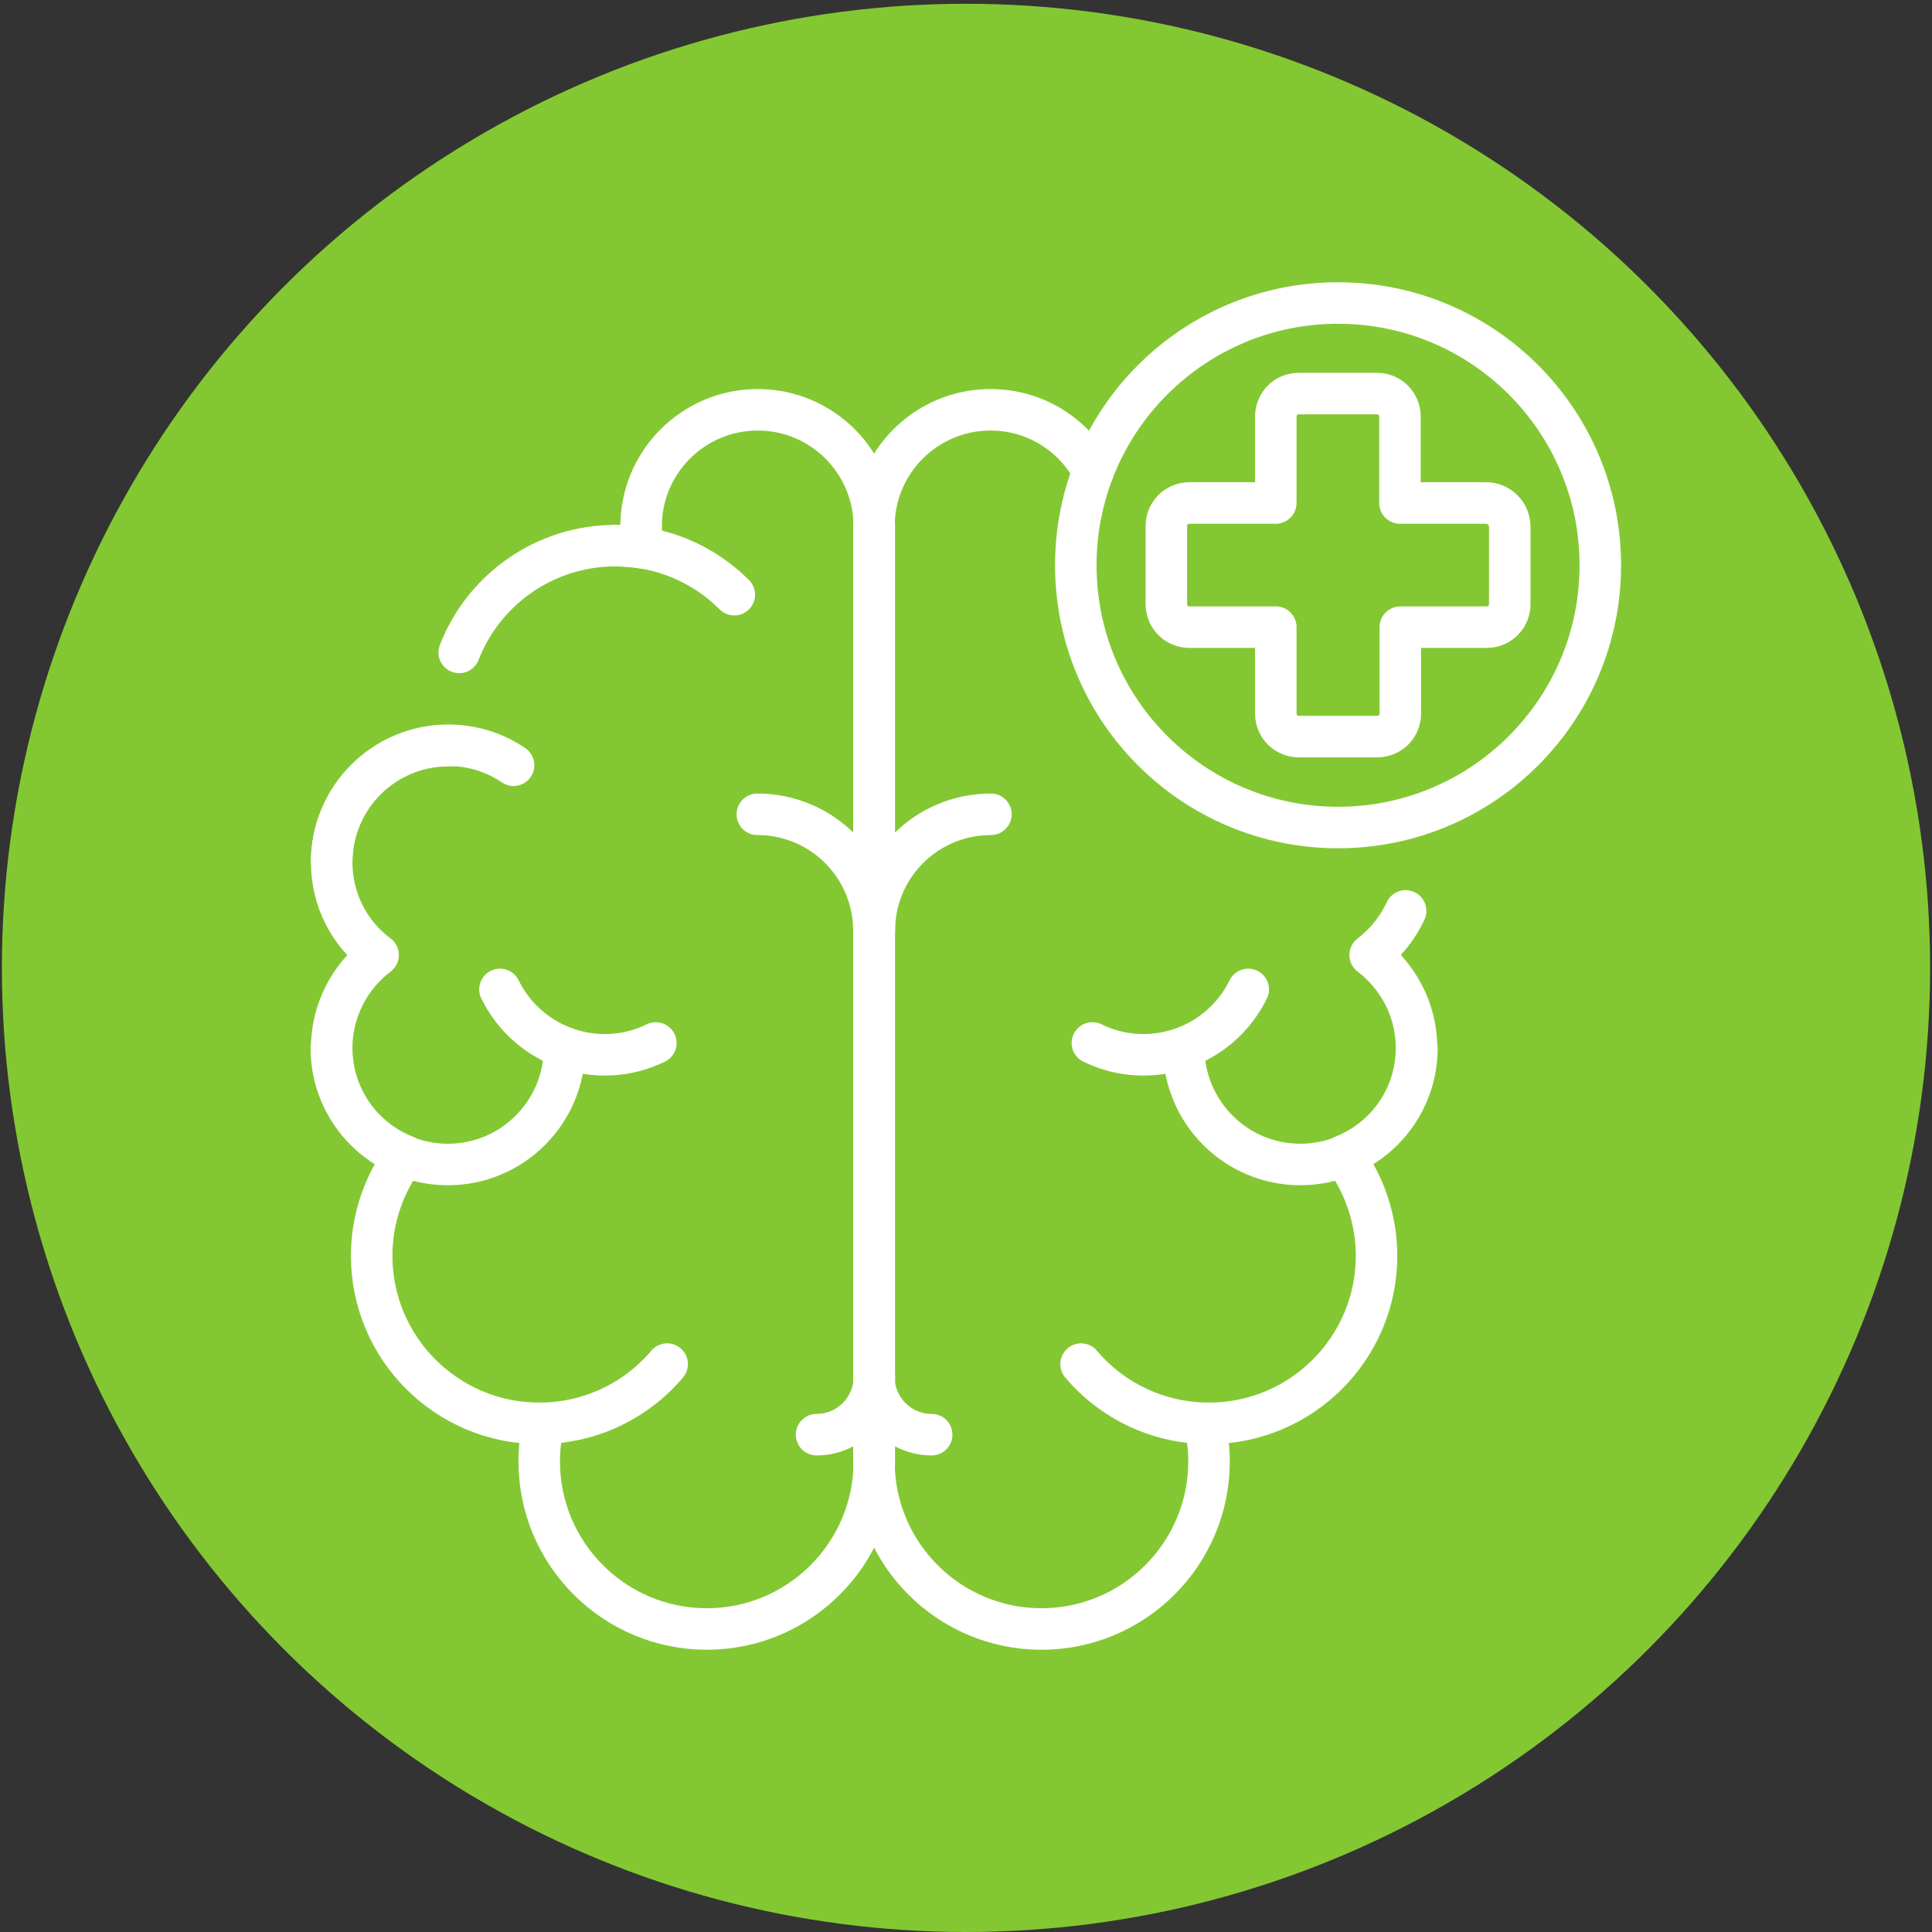 <?xml version="1.0" encoding="utf-8"?>
<!-- Generator: Adobe Illustrator 27.2.0, SVG Export Plug-In . SVG Version: 6.00 Build 0)  -->
<svg version="1.1" id="Calque_1" xmlns:svgjs="http://svgjs.com/svgjs"
	 xmlns="http://www.w3.org/2000/svg" xmlns:xlink="http://www.w3.org/1999/xlink" x="0px" y="0px" viewBox="0 0 512 512"
	 style="enable-background:new 0 0 512 512;" xml:space="preserve">
<rect x="0" y="0" width="512" height="512" fill="#333333" stroke="none"/>
<style type="text/css">
	.st0{fill:#83C832;}
	.st1{fill:none;stroke:#FFFFFF;stroke-width:11;stroke-linecap:round;stroke-linejoin:round;stroke-miterlimit:10;}
</style>
<circle class="st0" cx="256" cy="256.5" r="255.5"/>
<g>
	<path class="st1" d="M87.9,228.4c0-17,13.8-30.9,30.9-30.9c6.1,0,12.2,1.8,17.3,5.3 M149.6,277.7c0,17-13.8,30.9-30.9,30.9
		s-30.9-13.8-30.9-30.9 M176.8,361.5c-8.1,9.6-20.3,15.7-33.9,15.7 M163.2,144.6c12.3,0,23.4,5,31.4,13"/>
	<path class="st1" d="M119.6,197.6c-0.3,0-0.6,0-0.8,0c-17,0-30.9,13.8-30.9,30.9c0,10.1,4.8,19,12.3,24.6
		c-7.4,5.6-12.3,14.6-12.3,24.6c0,13,8,24.1,19.4,28.6c-5.5,7.4-8.8,16.6-8.8,26.5c0,24.5,19.9,44.4,44.4,44.4c0.4,0,0.8,0,1.2,0
		c-0.8,3.3-1.2,6.7-1.2,10.1c0,24.5,19.9,44.4,44.4,44.4s44.4-19.9,44.4-44.4V139.5c0-17-13.8-30.9-30.9-30.9
		c-17,0-30.9,13.8-30.9,30.9c0,2,0.2,3.9,0.5,5.7c-2.4-0.4-4.9-0.6-7.3-0.6c-18.9,0-35,11.8-41.4,28.3"/>
	<path class="st1" d="M200.7,215.8c17.1,0,30.9,13.8,30.9,30.9 M173.8,276.4c-15.3,7.5-33.8,1.1-41.3-14.2 M313.7,277.7
		c0,17,13.8,30.9,30.9,30.9c17,0,30.9-13.8,30.9-30.9 M286.5,361.5c8.1,9.6,20.3,15.7,33.9,15.7"/>
	<path class="st1" d="M372.5,241.4c-2.1,4.6-5.4,8.6-9.4,11.7c7.4,5.6,12.3,14.6,12.3,24.6c0,13-8,24.1-19.4,28.6
		c5.7,7.7,8.8,17,8.8,26.5c0,24.5-19.9,44.4-44.4,44.4c-0.4,0-0.8,0-1.2,0c0.8,3.3,1.2,6.6,1.2,10.1c0,24.5-19.9,44.4-44.4,44.4
		c-24.5,0-44.4-19.9-44.4-44.4V139.5c0-17,13.8-30.9,30.9-30.9c11.8,0,22,6.6,27.2,16.3"/>
	<path class="st1" d="M262.6,215.8c-17.1,0-30.9,13.8-30.9,30.9 M216.4,380.2c8.4,0,15.3-6.8,15.3-15.3 M246.9,380.2
		c-8.4,0-15.3-6.8-15.3-15.3 M289.5,276.4c15.3,7.5,33.8,1.1,41.3-14.2 M393.9,133.3H371v-22.9c0-3.4-2.7-6.1-6.1-6.1c0,0,0,0,0,0
		h-20.7c-3.4,0-6.1,2.7-6.1,6.1c0,0,0,0,0,0v22.9h-22.9c-3.4,0-6.1,2.7-6.1,6.1l0,0v20.7c0,3.4,2.7,6.1,6.1,6.1h22.9v22.9
		c0,3.4,2.7,6.1,6.1,6.1c0,0,0,0,0,0H365c3.4,0,6.1-2.7,6.1-6.1v-22.9h22.9c3.4,0,6.1-2.7,6.1-6.1c0,0,0,0,0,0v-20.7
		C400,136.1,397.3,133.3,393.9,133.3z"/>
	<circle class="st1" cx="354.6" cy="149.8" r="69.5"/>
</g>
</svg>
